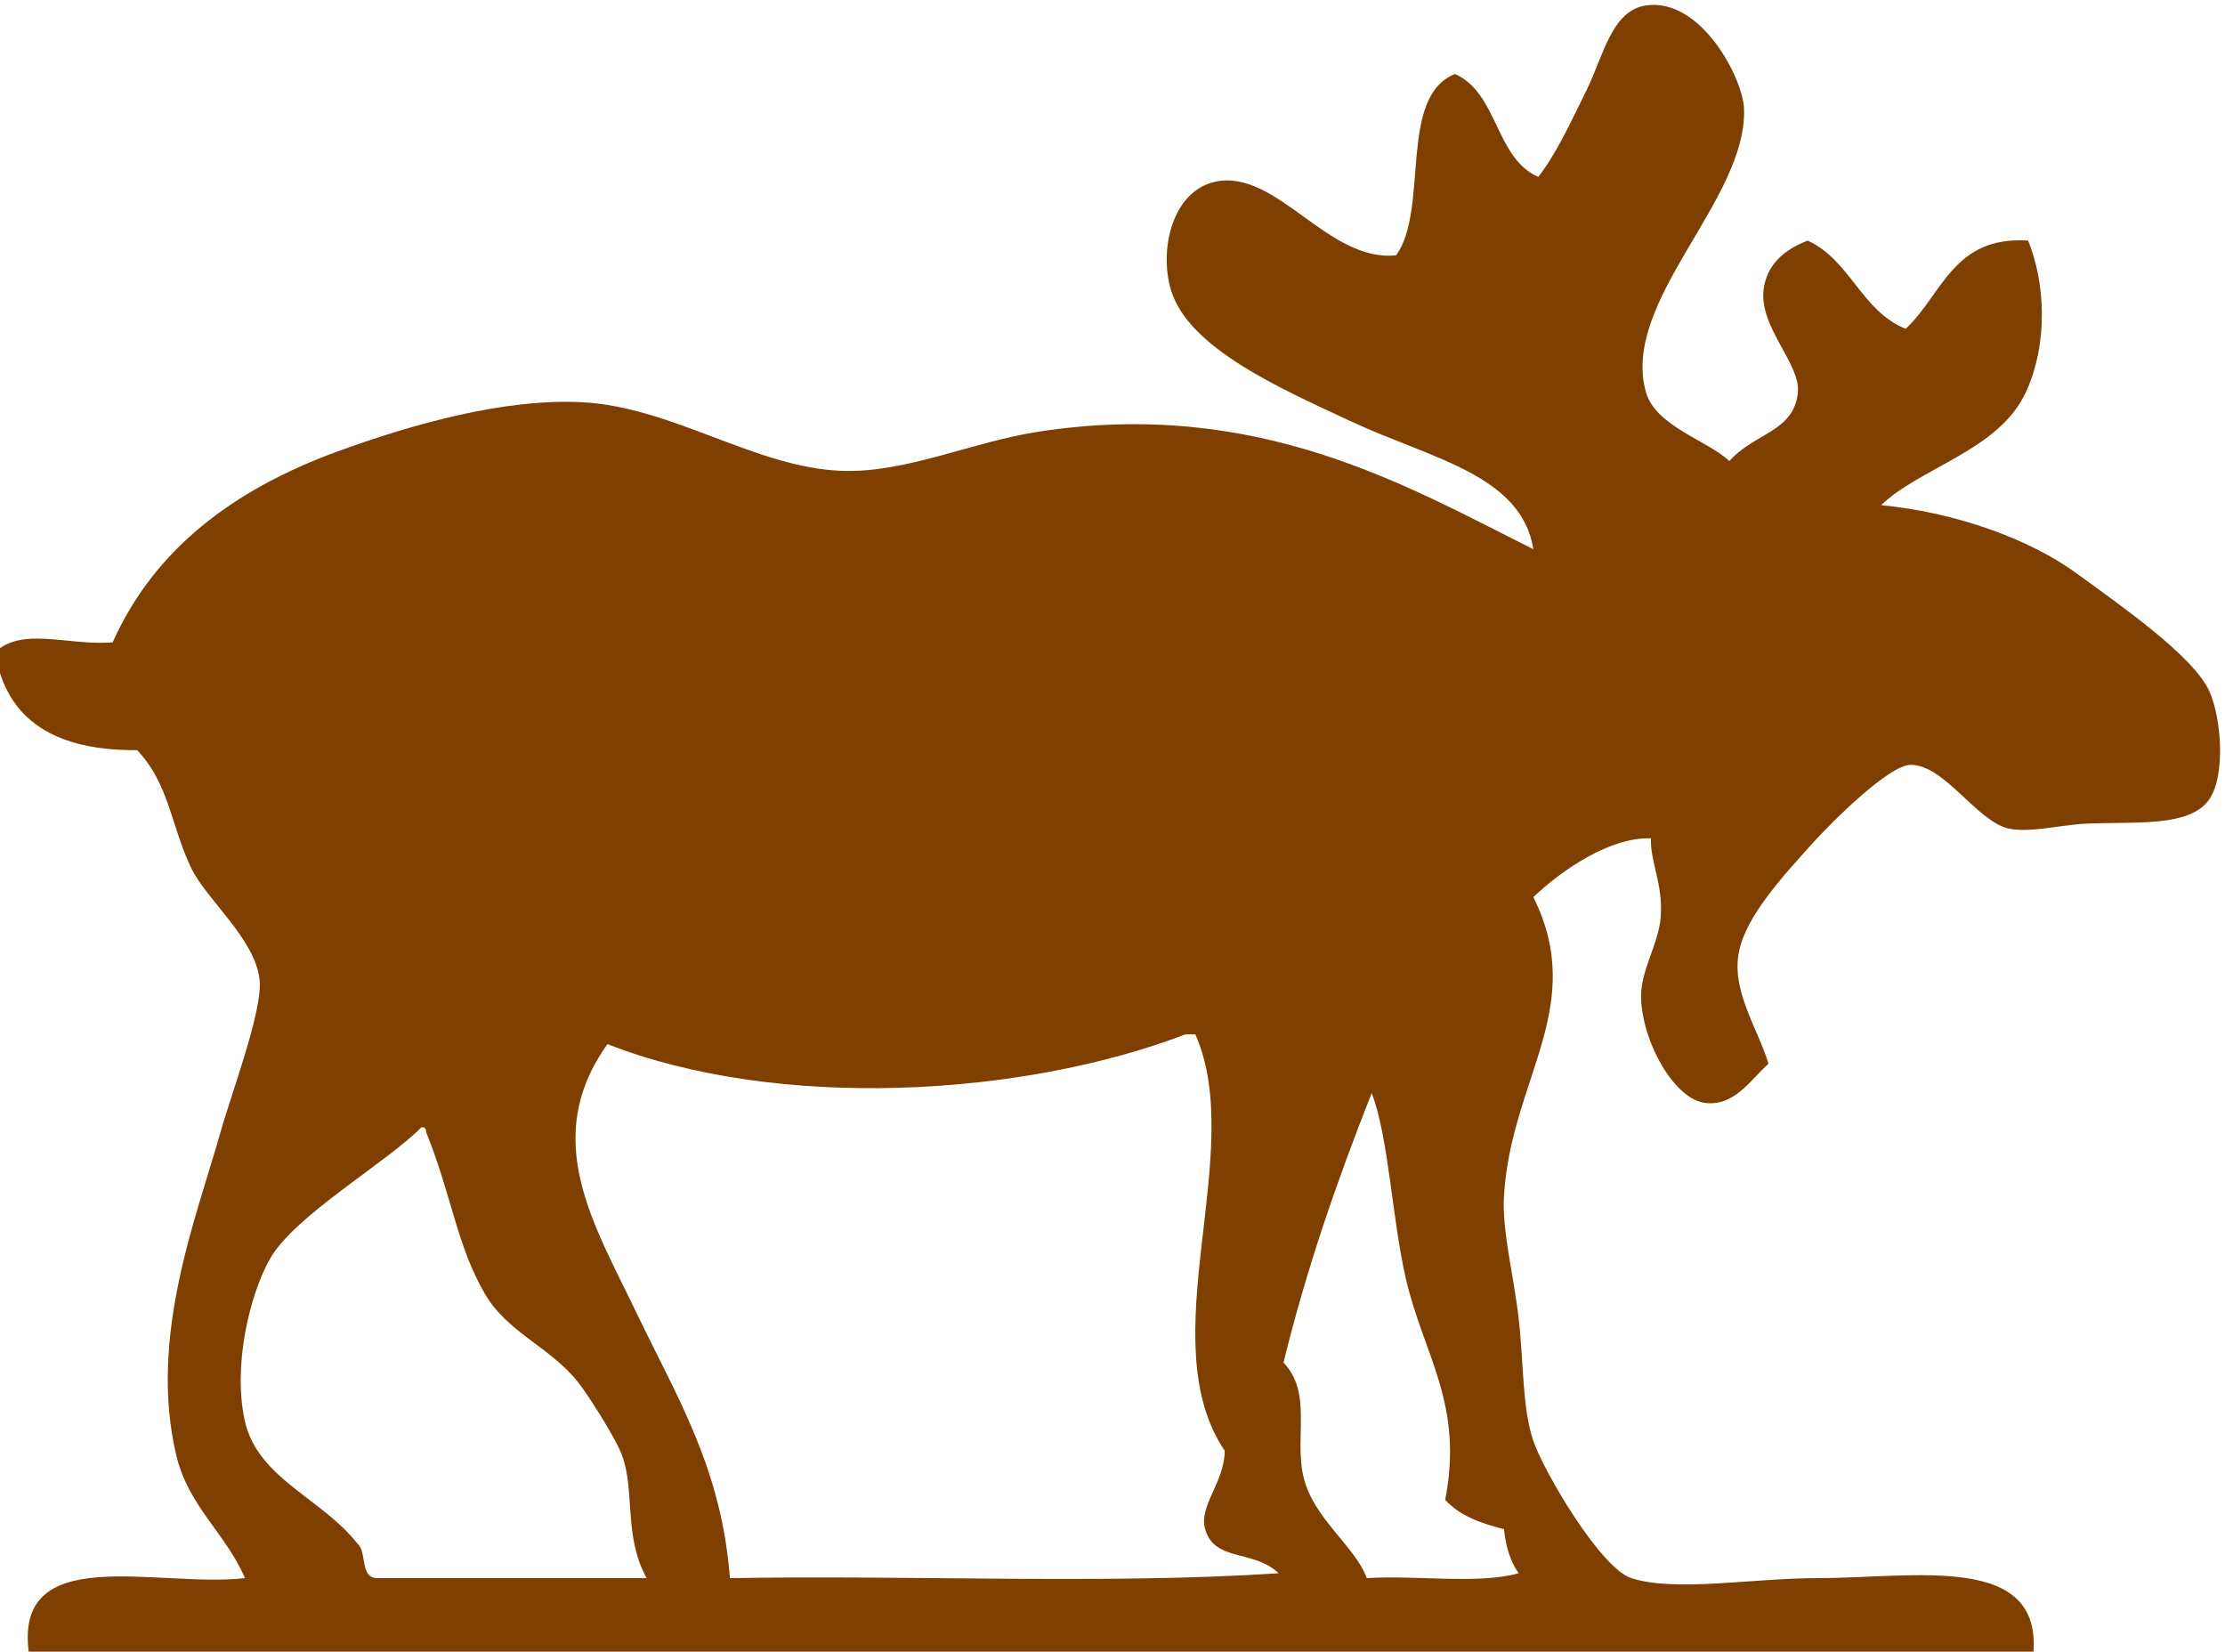 <?xml version="1.0"?><svg width="454.125" height="337.067" xmlns="http://www.w3.org/2000/svg">

 <g>
  <title>Layer 1</title>
  <g id="svg_1">
   <path fill="#7f3f00" id="svg_2" d="m414.948,338.067c-136.316,0 -272.634,0 -408.949,0c-3.849,-23.847 26.062,-13.934 43.995,-15.998c-3.824,-9.023 -11.526,-14.627 -13.998,-24.997c-5.78,-24.245 4.159,-48.756 8.999,-65.992c2.209,-7.867 8.602,-24.756 7.999,-30.996c-0.814,-8.432 -10.854,-16.414 -13.998,-22.997c-4.162,-8.714 -4.388,-16.949 -10.999,-23.997c-16.46,0.128 -26.756,-5.907 -28.997,-19.997c5.627,-5.25 14.716,-1.287 23.997,-2c8.446,-18.952 24.601,-31.2 45.994,-38.995c15.131,-5.513 34.028,-10.874 49.994,-9.999c18.438,1.01 35.367,13.442 52.994,13.998c13.065,0.412 26.347,-5.899 39.995,-7.999c44.798,-6.893 75.213,11.096 100.987,23.997c-2.401,-15.186 -20.89,-18.504 -36.995,-25.997c-14.563,-6.775 -33.488,-15.043 -36.996,-26.997c-2.455,-8.367 0.401,-20.085 8.999,-21.998c12.541,-2.789 23.073,16.518 36.995,14.998c6.787,-9.544 0.326,-32.336 11.999,-36.995c8.796,3.869 8.192,17.138 16.998,20.997c3.664,-4.697 6.571,-11.004 9.998,-17.998c3.254,-6.638 5.004,-16.001 11.999,-16.998c11.244,-1.601 19.744,14.868 19.997,20.998c0.774,18.711 -25.314,39.383 -19.997,57.993c1.979,6.925 12.892,9.968 16.998,13.999c5.204,-5.828 13.185,-5.938 13.998,-13.999c0.588,-5.832 -7.944,-13.296 -6.999,-20.997c0.457,-3.721 2.624,-7.555 8.999,-9.999c8.693,3.971 10.952,14.378 19.997,17.998c7.444,-6.887 9.654,-19.009 24.997,-17.998c4.347,10.973 3.357,23.746 -1,31.996c-5.797,10.977 -21.403,14.601 -28.996,21.997c15.326,1.484 30.382,6.948 39.995,13.999c8.332,6.112 23.752,16.725 26.996,23.997c2.458,5.509 3.327,17.09 0,21.997c-3.914,5.772 -14.941,4.558 -24.997,4.999c-5.295,0.233 -11.756,1.95 -15.998,1c-6.461,-1.446 -13.105,-13.052 -19.997,-12.998c-4.389,0.034 -15.966,11.54 -19.997,15.998c-6.406,7.082 -13.515,14.923 -14.998,21.997c-1.696,8.084 3.772,15.645 5.999,22.997c-3.863,3.525 -7.041,8.761 -12.999,7.999c-6.007,-0.768 -12.478,-11.669 -12.998,-20.997c-0.325,-5.837 3.566,-11.201 4,-16.998c0.502,-6.718 -2.159,-11.069 -2,-15.998c-8.378,-0.267 -18.139,6.442 -23.997,11.998c11.148,22.415 -4.588,37.137 -5.999,60.993c-0.421,7.105 1.979,16.104 2.999,24.996c1.061,9.241 0.707,18.298 3,24.997c2.185,6.383 13.773,26.01 19.997,27.997c9.111,2.908 24.526,0 37.995,0c19.895,0.001 46.357,-5.375 43.995,15.999zm-290.964,-124.984c-13.834,19.367 -2.7,36.858 6,54.993c8.329,17.361 17.25,31.529 18.998,53.993c36.996,-0.667 76.656,1.332 111.986,-1c-5.07,-4.898 -13.08,-2.249 -14.999,-8.999c-1.354,-4.762 3.947,-9.493 4,-15.998c-15.256,-22.595 4.659,-60.86 -5.999,-84.989c-0.667,0 -1.334,0 -2,0c-33.591,12.849 -83.284,15.588 -117.986,2zm137.983,64.991c5.849,6.148 2.273,14.997 4,22.997c1.891,8.765 10.545,14.307 12.998,20.998c10.004,-0.662 22.657,1.326 30.996,-1c-1.673,-2.327 -2.611,-5.388 -2.999,-8.999c-4.812,-1.187 -9.175,-2.824 -11.999,-5.999c3.846,-19.551 -4.448,-29.641 -7.999,-44.995c-2.873,-12.422 -3.512,-28.967 -6.999,-37.995c-6.895,17.436 -13.212,35.448 -17.998,54.993zm-206.974,-20.997c-4.156,7.52 -7.516,21.993 -5,32.996c2.684,11.733 15.749,15.698 22.997,24.996c1.972,1.695 0.375,6.958 4,7c18.331,0 36.662,0 54.993,0c-4.72,-8.499 -2.354,-17.787 -5,-24.997c-1.348,-3.675 -7.021,-12.493 -8.999,-14.998c-5.624,-7.123 -14.39,-10.095 -18.998,-17.998c-5.797,-9.943 -6.727,-19.921 -11.998,-32.996c-0.057,-0.609 -0.15,-1.184 -1,-1c-7.113,7.232 -26.076,18.097 -30.995,26.997z" clip-rule="evenodd" fill-rule="evenodd"/>
  </g>
 </g>
</svg>